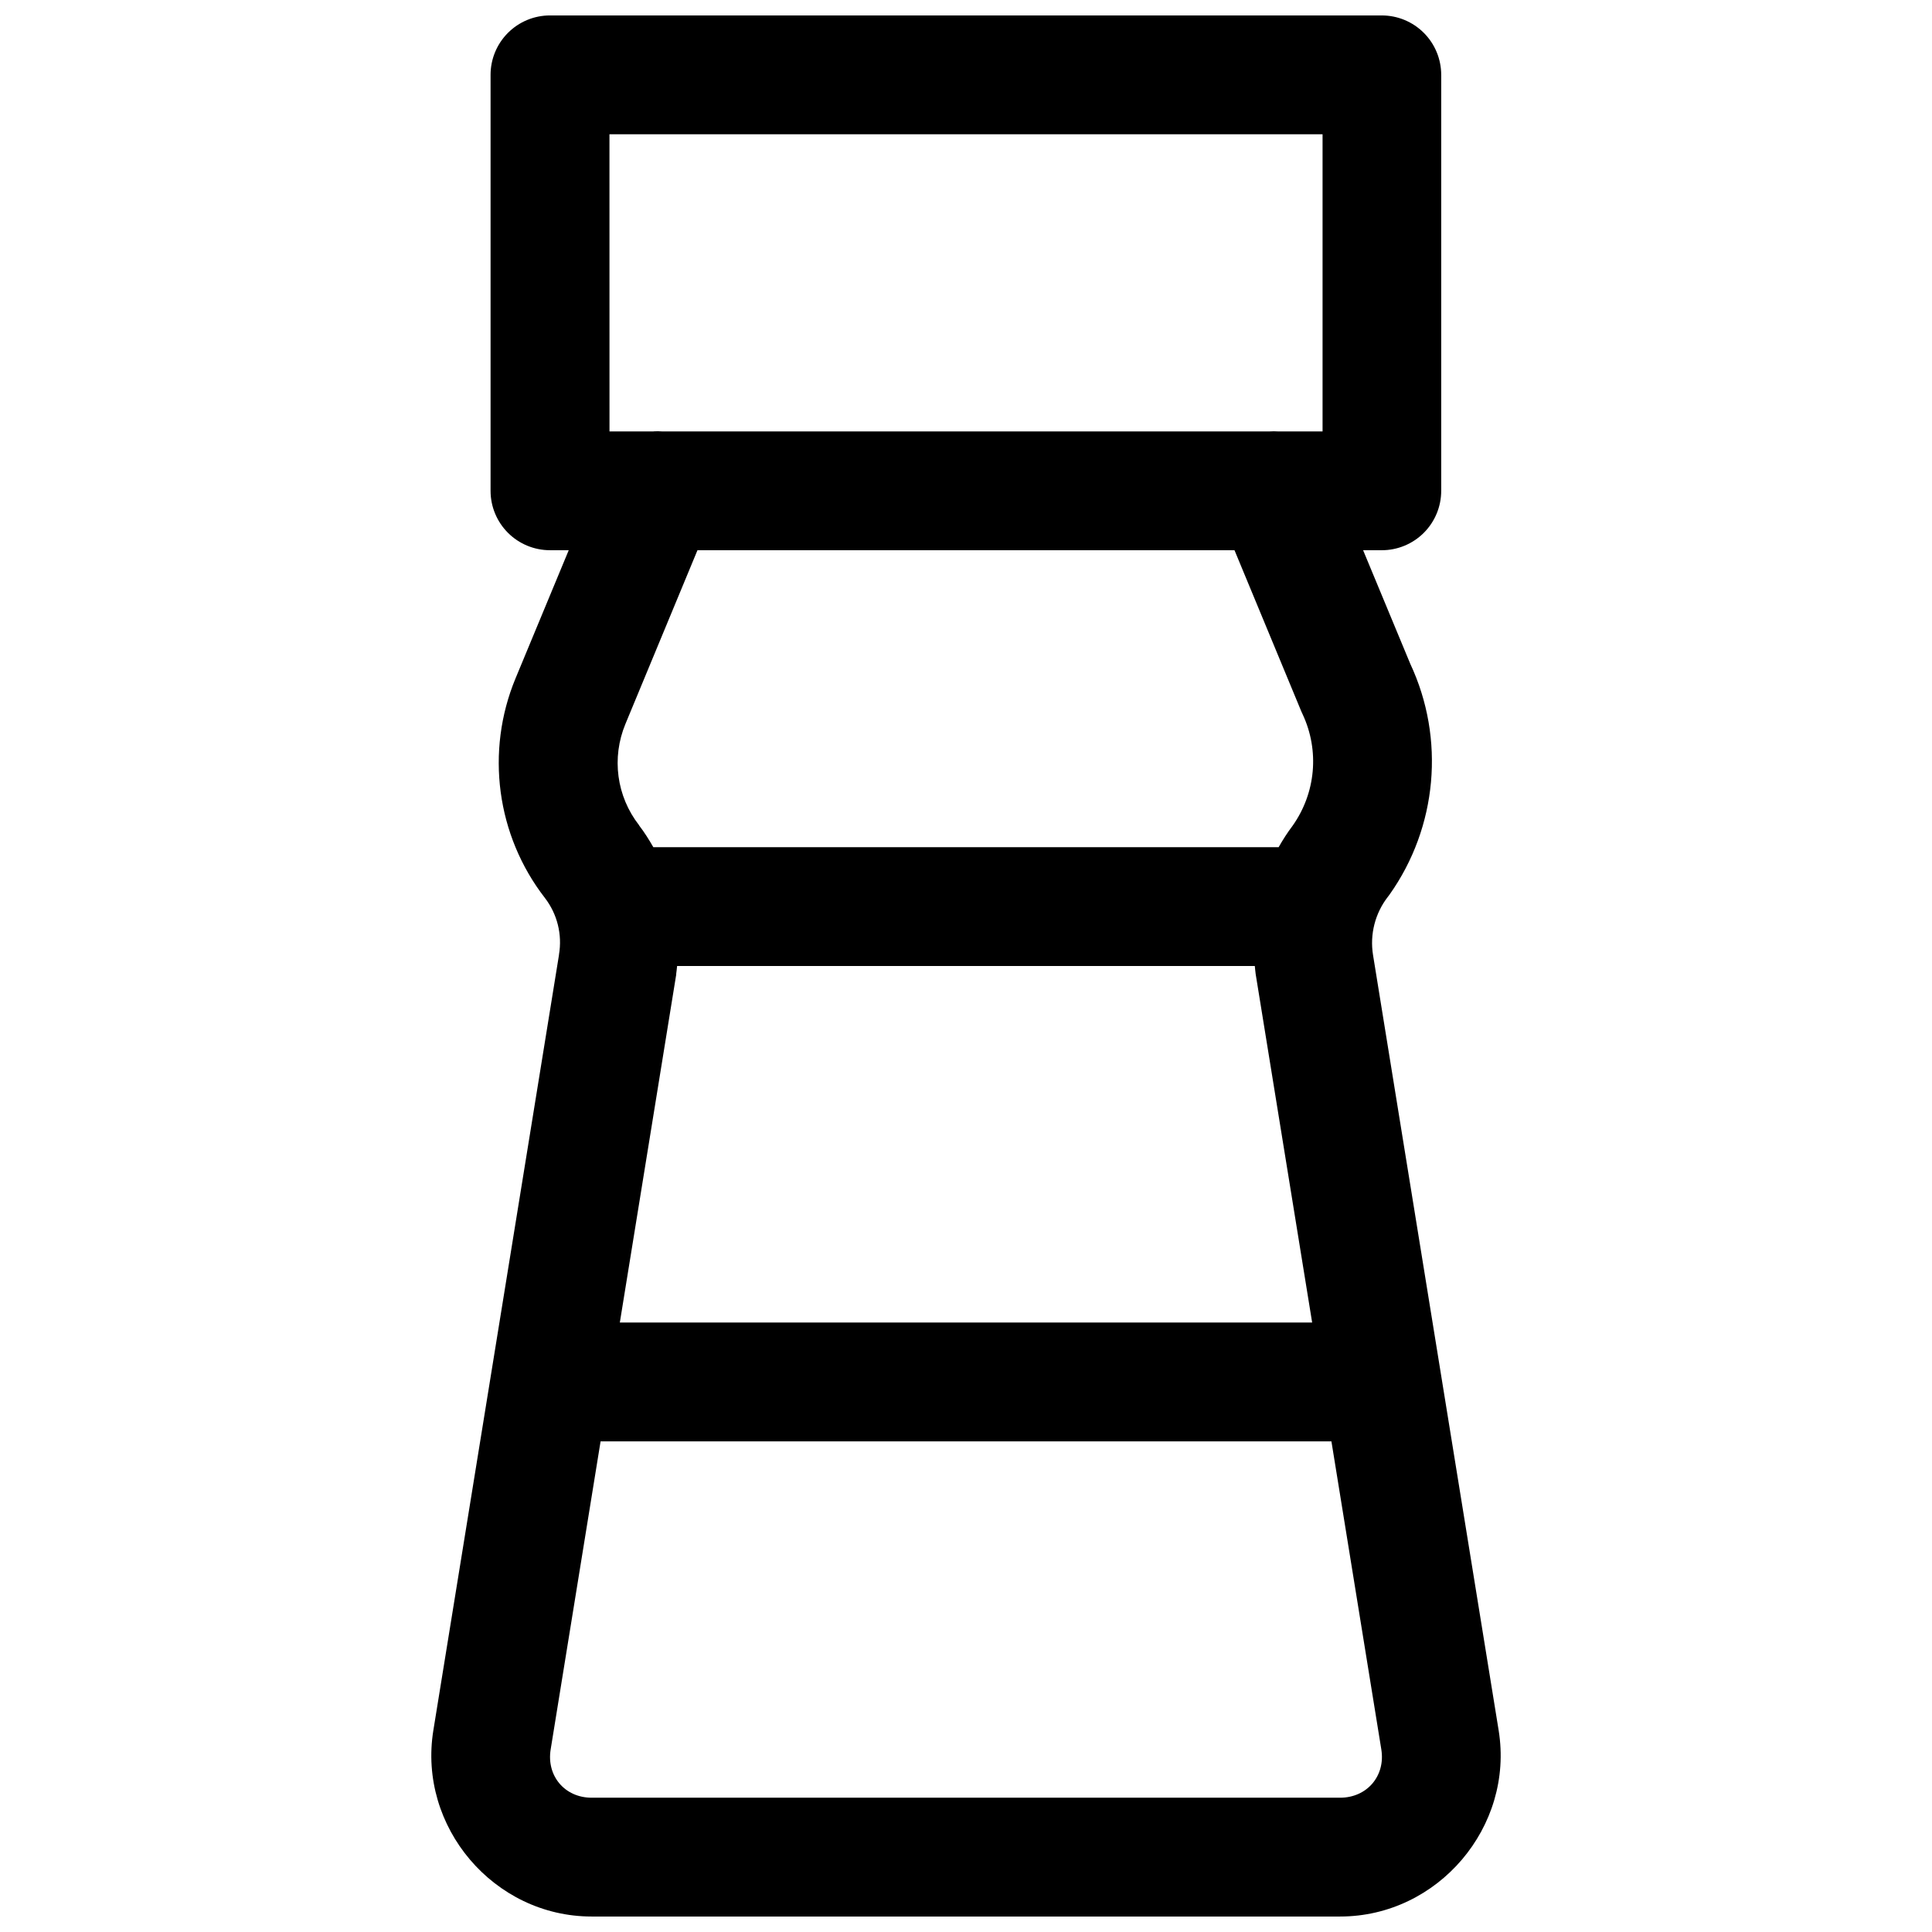 <?xml version="1.0" encoding="UTF-8"?>
<!-- Uploaded to: ICON Repo, www.iconrepo.com, Generator: ICON Repo Mixer Tools -->
<svg width="800px" height="800px" version="1.1" viewBox="144 144 512 512" xmlns="http://www.w3.org/2000/svg">
 <defs>
  <clipPath id="a">
   <path d="m258 148.09h284v503.81h-284z"/>
  </clipPath>
 </defs>
 <g clip-path="url(#a)">
  <path d="m289.75 148.09c-4.176 0-8.18 1.66-11.133 4.613-2.953 2.949-4.613 6.957-4.613 11.129v110.24c0 4.176 1.66 8.18 4.613 11.133 2.953 2.949 6.957 4.609 11.133 4.609h4.969l-14.086 33.934c-8.039 19.371-5.074 41.656 7.781 58.227 3.277 4.277 4.621 9.676 3.723 14.992l-0.004-0.004v0.125l-33.289 205.47c-4.144 25.574 16.035 49.34 41.945 49.34h198.36c25.91 0 46.152-23.762 42.008-49.34l-33.289-205.47c-0.887-5.481 0.543-11.07 3.953-15.453 0.137-0.172 0.27-0.344 0.398-0.523 12.695-17.891 14.816-41.324 5.519-61.191l-12.5-30.105h4.953c4.176 0 8.18-1.66 11.133-4.609 2.953-2.953 4.609-6.957 4.613-11.133v-110.24c-0.004-4.172-1.66-8.18-4.613-11.129-2.953-2.953-6.957-4.613-11.133-4.613zm15.762 31.488h188.98v78.75h-11.902c-0.68-0.043-1.363-0.043-2.047 0h-161.14c-0.715-0.055-1.434-0.059-2.152-0.016v0.016h-11.73zm23.324 110.24h142.32l17.758 42.836h0.004c0.09 0.211 0.188 0.422 0.289 0.629 4.516 9.652 3.492 20.891-2.676 29.582-1.363 1.801-2.57 3.695-3.676 5.644h-165.72c-1.125-1.965-2.332-3.891-3.723-5.707-0.02-0.039-0.039-0.082-0.059-0.121-5.973-7.672-7.324-17.867-3.602-26.844zm-5.398 110.18h153.1c0.086 0.715 0.117 1.438 0.23 2.152l14.965 92.328h-183.47l14.961-92.328-0.047 0.121c0.129-0.754 0.168-1.52 0.262-2.277zm-20.277 125.98h193.68l13.223 81.641c1.137 7.019-3.805 12.793-10.918 12.793h-198.36c-7.109 0-11.992-5.773-10.855-12.793z" fill-rule="evenodd"/>
 </g>
</svg>